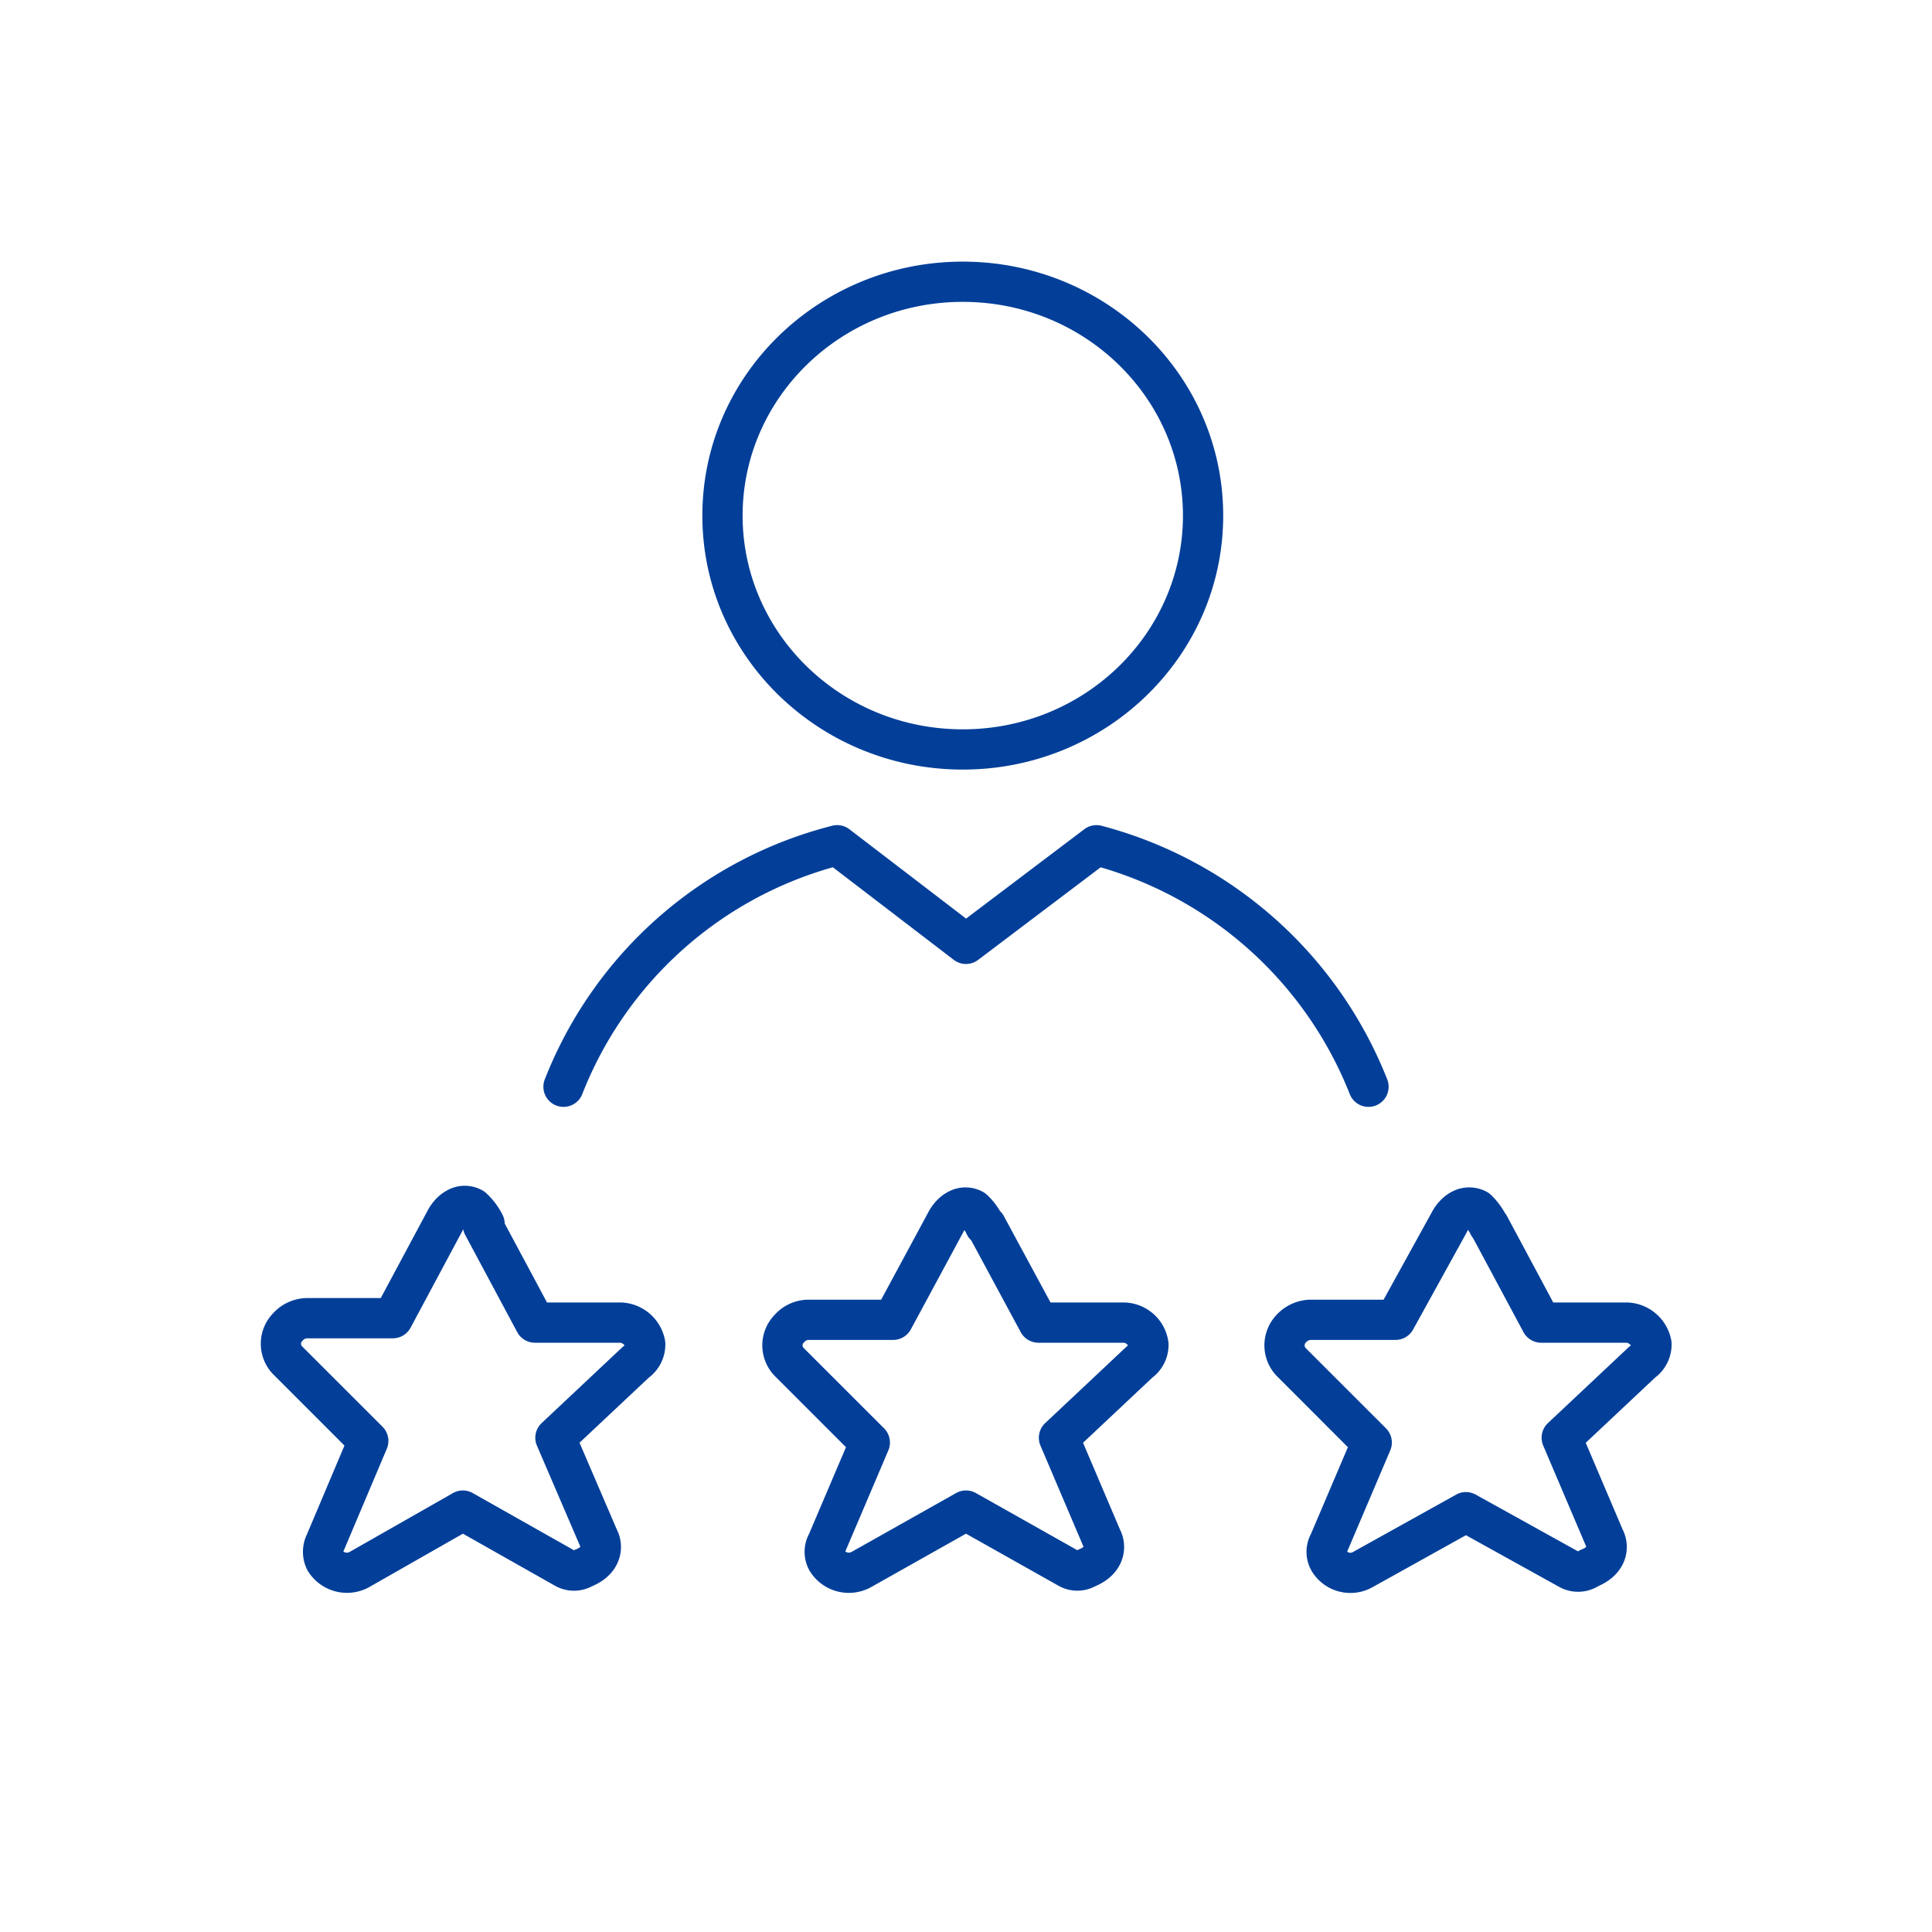 <svg xmlns="http://www.w3.org/2000/svg" fill="none" viewBox="0 0 48 48">
  <path fill="#033F99" fill-rule="evenodd" d="M23.92 7.5c-3.034 0-5.47 2.39-5.47 5.31 0 2.92 2.436 5.31 5.47 5.31s5.47-2.39 5.47-5.31c0-2.92-2.436-5.31-5.47-5.31Zm-6.47 5.31c0-3.498 2.91-6.31 6.47-6.31 3.56 0 6.47 2.812 6.47 6.31 0 3.498-2.91 6.31-6.47 6.31-3.56 0-6.47-2.812-6.47-6.31Zm3.227 7.705a.5.5 0 0 1 .427.088l2.898 2.219 2.937-2.22a.5.5 0 0 1 .428-.086 10.5 10.5 0 0 1 7.098 6.3.5.5 0 1 1-.93.368 9.501 9.501 0 0 0-6.19-5.636l-3.043 2.3a.5.5 0 0 1-.606-.001l-3.004-2.3a9.43 9.43 0 0 0-6.226 5.636.5.5 0 1 1-.931-.366 10.43 10.43 0 0 1 7.142-6.302Zm3.285 10.045a.422.422 0 0 0-.025.044l-.007.013-1.3 2.41a.5.5 0 0 1-.44.263h-2.112a.14.14 0 0 0-.09.047.577.577 0 0 1-.023.025.09.09 0 0 0 0 .126l1.999 1.998a.5.5 0 0 1 .106.55l-1.06 2.49a.39.39 0 0 1-.008.018.14.14 0 0 0 .15.016l2.603-1.466a.5.5 0 0 1 .49 0l2.52 1.42a.515.515 0 0 1 .041-.02.35.35 0 0 0 .115-.065.482.482 0 0 1-.011-.023l-1.06-2.49a.5.5 0 0 1 .118-.56l2-1.88a.495.495 0 0 1 .054-.045h.002a.13.13 0 0 0-.106-.071H25.8a.5.5 0 0 1-.44-.263l-1.23-2.281a.5.5 0 0 1-.114-.157.768.768 0 0 0-.054-.098Zm-.397-.954a.9.9 0 0 1 .852.004c.037.02.072.045.103.073.128.119.237.255.324.404a.5.5 0 0 1 .096.126l1.16 2.147h1.831a1.13 1.13 0 0 1 1.1 1.006 1.02 1.02 0 0 1-.399.858l-1.724 1.621.918 2.157a.963.963 0 0 1 0 .864c-.13.26-.363.438-.62.546a.95.95 0 0 1-.912-.017L24 38.104l-2.375 1.337a1.14 1.14 0 0 1-1.508-.411.95.95 0 0 1-.017-.919l.918-2.156-1.763-1.763a1.09 1.09 0 0 1-.012-1.522 1.143 1.143 0 0 1 .817-.38h1.832l1.155-2.141c.11-.218.284-.423.518-.543Zm12.91.95a.394.394 0 0 0-.037.066l-1.33 2.41a.5.5 0 0 1-.438.258h-2.11a.18.18 0 0 0-.11.057l-.009.009a.1.1 0 0 0-.002.136l1.995 1.994a.5.5 0 0 1 .106.55l-1.06 2.49a.428.428 0 0 1-.01.022.12.12 0 0 0 .138.015l2.57-1.43a.5.5 0 0 1 .485 0l2.543 1.41a.498.498 0 0 1 .09-.048.347.347 0 0 0 .115-.066.48.48 0 0 1-.01-.023l-1.06-2.49a.5.5 0 0 1 .117-.56l2-1.88a.488.488 0 0 1 .06-.048.15.15 0 0 0-.113-.068H38.29a.5.5 0 0 1-.44-.264l-1.25-2.332a.506.506 0 0 1-.059-.092.989.989 0 0 0-.067-.116Zm-.397-.951a.917.917 0 0 1 .852.001.504.504 0 0 1 .12.087c.134.131.249.281.34.444a.49.49 0 0 1 .051.077l1.149 2.146h1.853a1.15 1.15 0 0 1 1.079.938.504.504 0 0 1 .008.08 1.03 1.03 0 0 1-.41.848l-1.723 1.62.918 2.156a.964.964 0 0 1 0 .864c-.127.253-.35.429-.6.538a.97.97 0 0 1-.957.033l-2.337-1.295-2.328 1.295a1.122 1.122 0 0 1-1.5-.397l-.006-.01a.95.95 0 0 1-.017-.919l.918-2.156-1.769-1.77a1.1 1.1 0 0 1-.004-1.517 1.18 1.18 0 0 1 .825-.378h1.835l1.183-2.144c.111-.217.284-.421.52-.541Zm-24.569.937a.515.515 0 0 0-.012.022l-.006.012-1.29 2.41a.5.5 0 0 1-.44.264H7.626a.16.16 0 0 0-.104.053.504.504 0 0 1-.017.019.09.09 0 0 0-.001.126l1.999 1.998a.5.5 0 0 1 .107.549l-1.07 2.53a.524.524 0 0 1-.01.02.14.14 0 0 0 .15.016l2.572-1.465a.5.5 0 0 1 .493-.001l2.514 1.42a.514.514 0 0 1 .046-.02.35.35 0 0 0 .115-.066l-.01-.022-1.07-2.49a.5.5 0 0 1 .117-.561l2-1.88a.497.497 0 0 1 .06-.048.151.151 0 0 0-.113-.068H13.29a.5.5 0 0 1-.44-.264l-1.29-2.41a.496.496 0 0 1-.051-.144Zm-.384-.977a.9.9 0 0 1 .852.005c.037.02.071.044.102.072.168.156.307.34.409.545.033.068.05.14.052.212l1.05 1.96h1.83l.022.001a1.15 1.15 0 0 1 1.08.938.507.507 0 0 1 .008.08 1.03 1.03 0 0 1-.41.848l-1.722 1.618.927 2.157a.964.964 0 0 1 0 .866c-.13.259-.363.437-.62.545a.96.96 0 0 1-.922-.018l-2.282-1.29-2.333 1.33-.013.007a1.14 1.14 0 0 1-1.521-.436 1 1 0 0 1-.009-.883l.933-2.207-1.763-1.763a1.09 1.09 0 0 1-.01-1.524 1.159 1.159 0 0 1 .825-.378h1.85l1.146-2.14c.111-.219.284-.424.519-.544Z" clip-rule="evenodd"/>
</svg>
